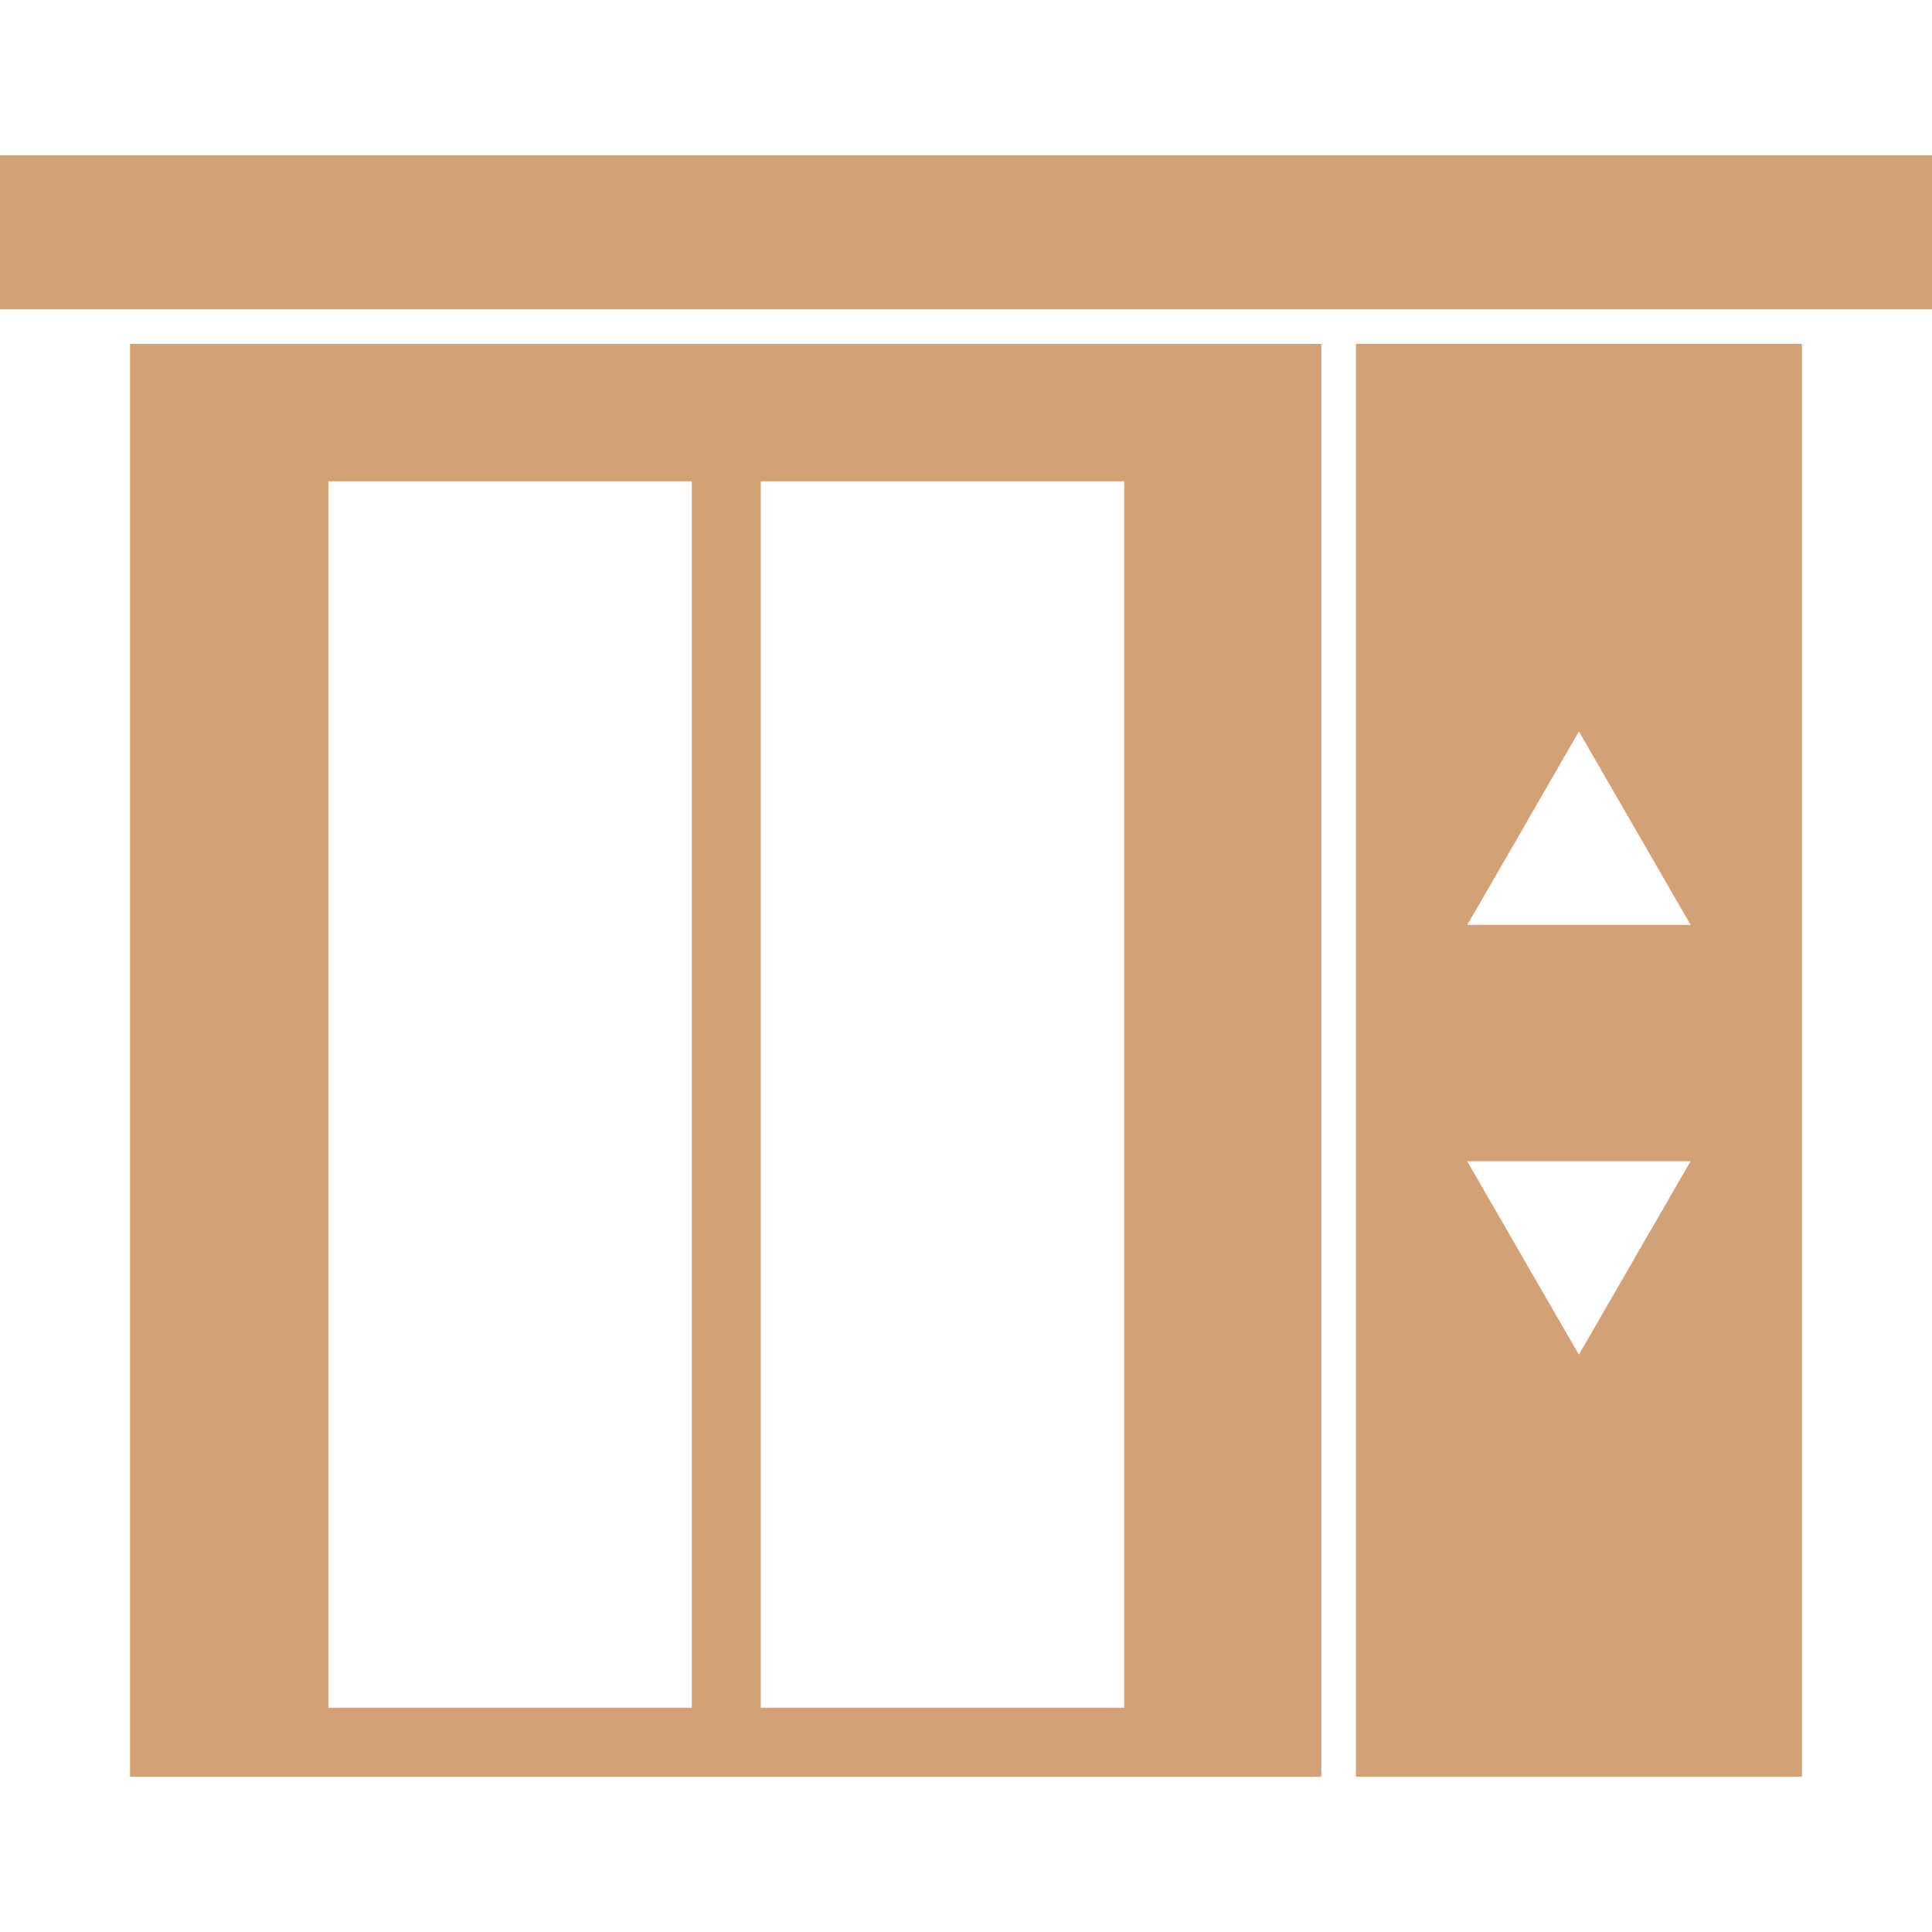 <svg clip-rule="evenodd" fill-rule="evenodd" height="512" image-rendering="optimizeQuality" shape-rendering="geometricPrecision" text-rendering="geometricPrecision" viewBox="0 0 43.349 43.349" width="512" xmlns="http://www.w3.org/2000/svg" fill="#d2a276"><g id="Layer_x0020_1"><g id="_299710560"><g><path id="_299711640" d="m7.368 38.318v-27.519h8.154v27.519zm9.702 0v-27.519h8.154v27.519zm12.578 1.548v-32.15h-26.73v32.15z"/><path id="_299711088" d="m30.422 7.715v32.15h10.01v-32.15zm5.005 8.697 1.253 2.17 1.253 2.17h-2.505-2.505l1.253-2.17zm0 9.643h2.505l-1.253 2.17-1.253 2.17-1.253-2.17-1.253-2.17z"/></g><path id="_299710416" d="m0 3.483h43.349v3.458h-43.349z"/></g></g></svg>